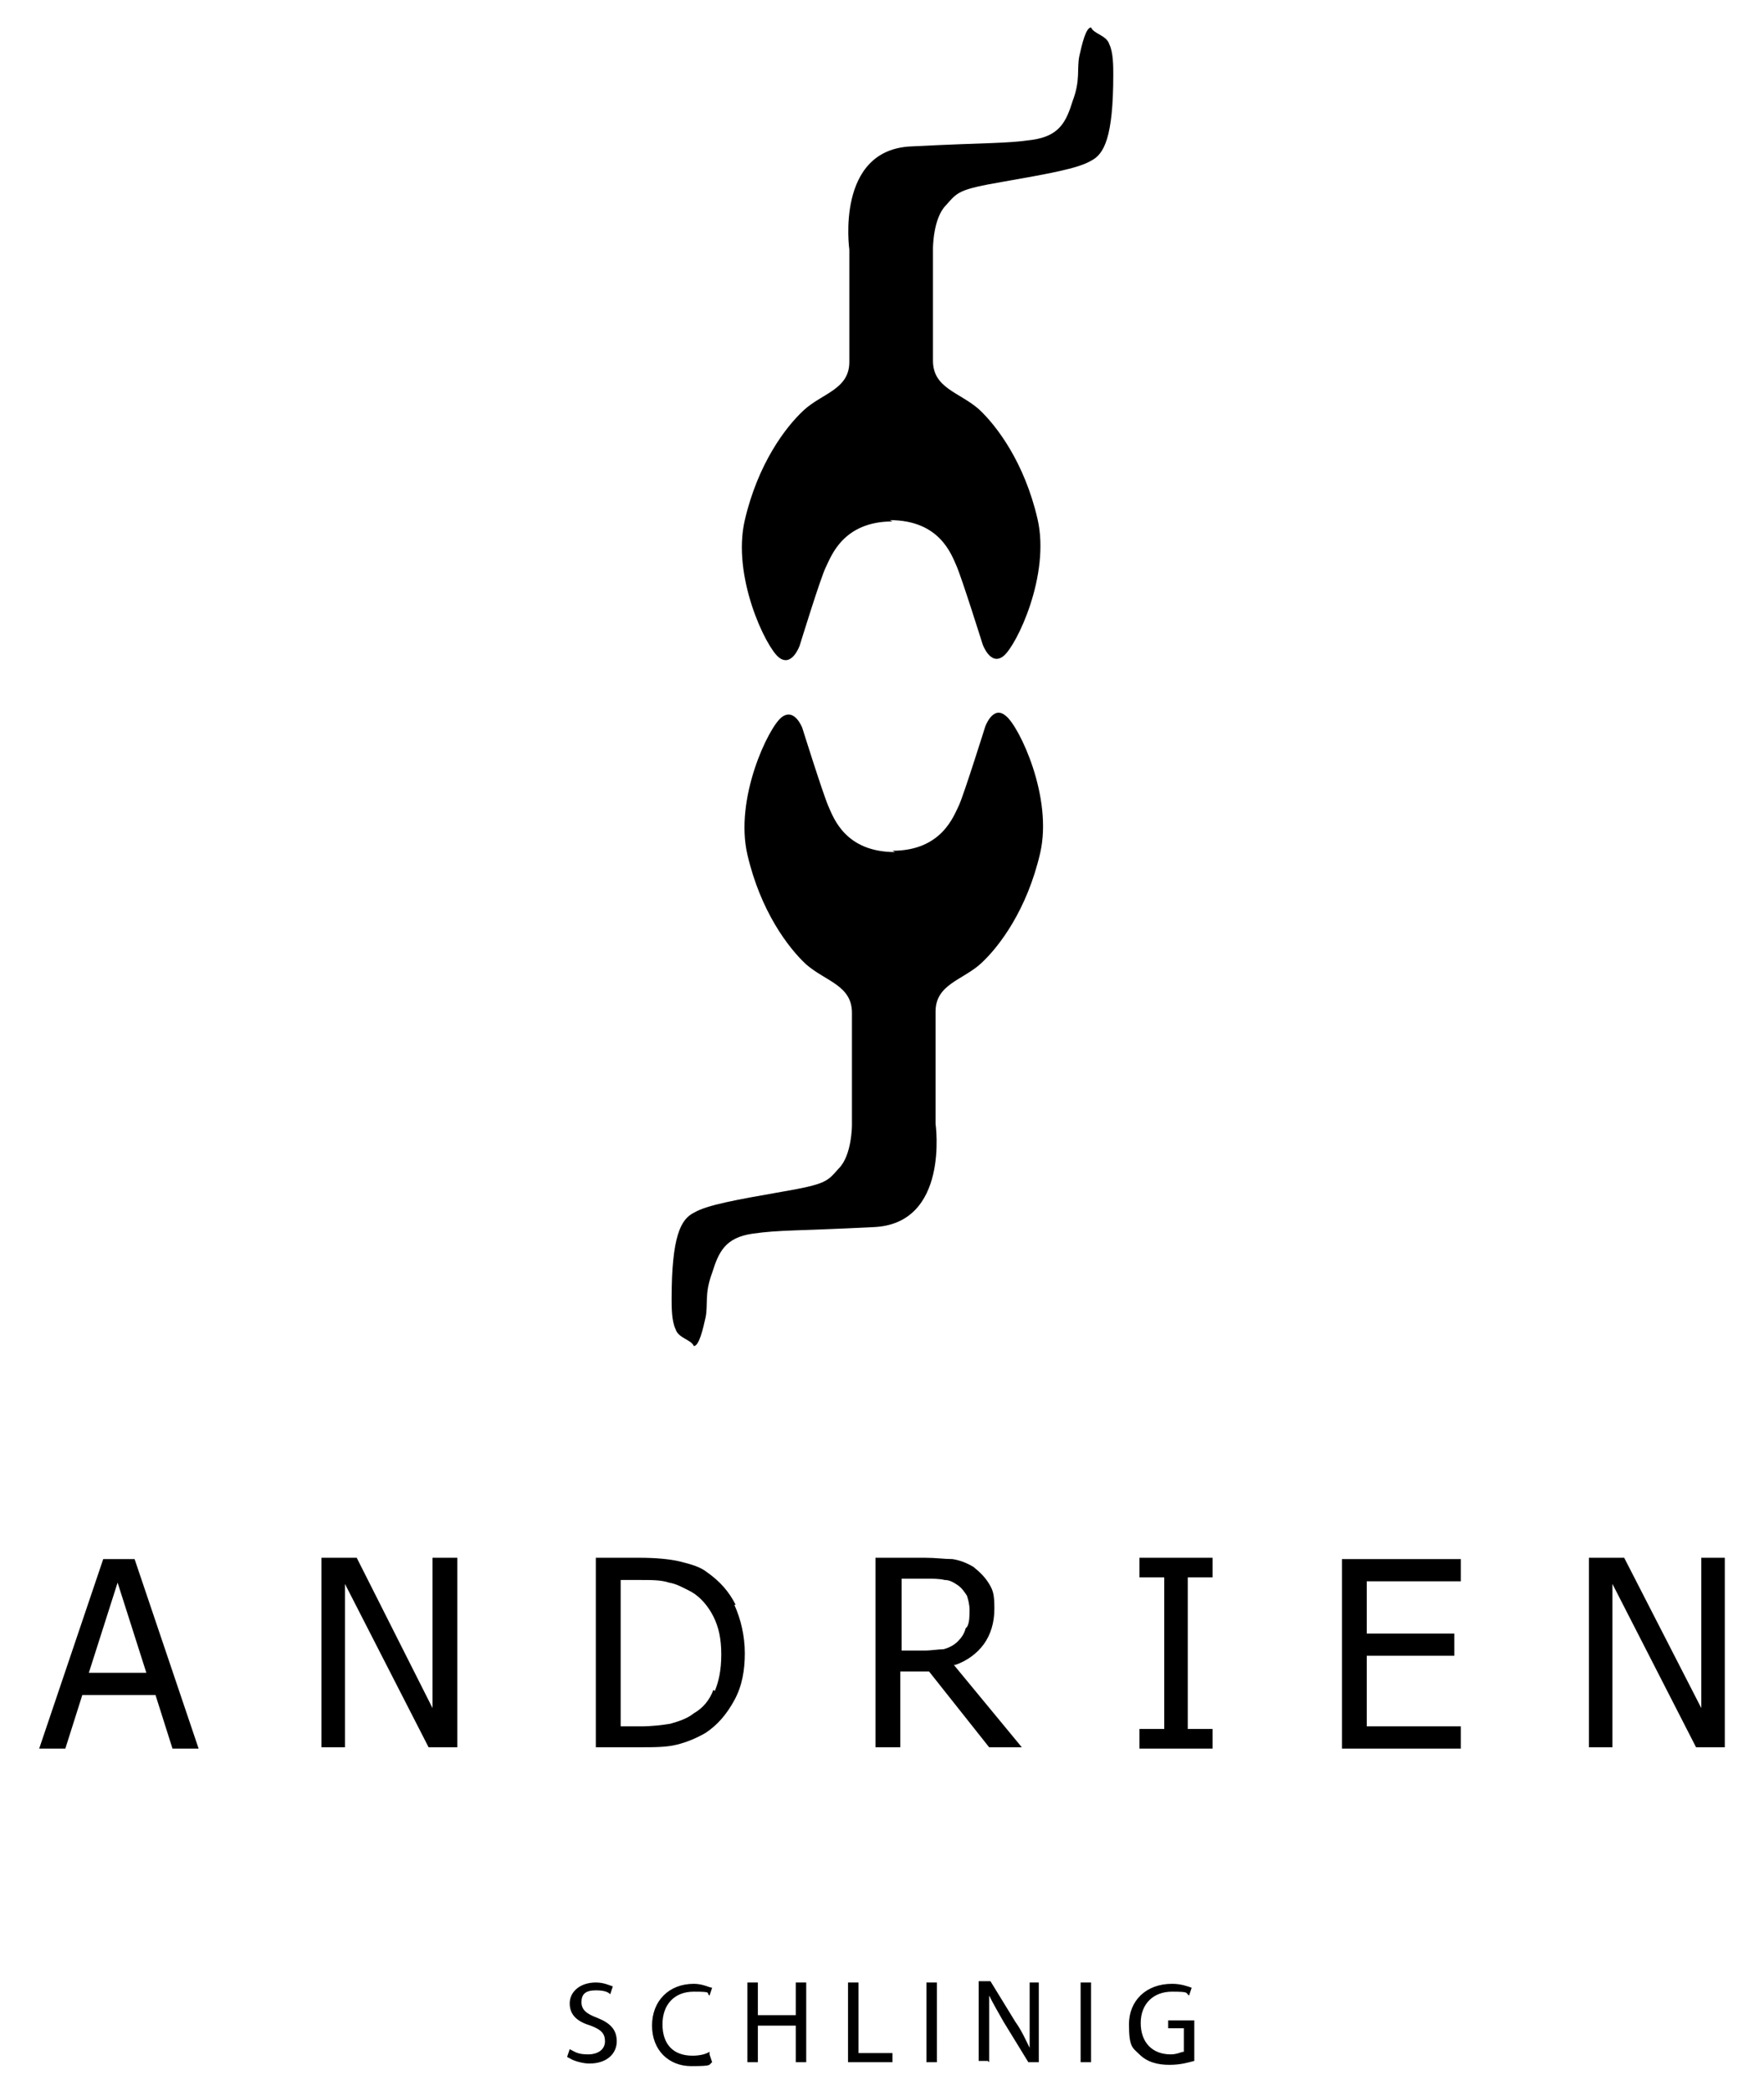 <svg xmlns="http://www.w3.org/2000/svg" id="Ebene_1" viewBox="0 0 135 160"><path d="M5,133.8l1.3-4.1h5.6l1.3,4.1h2l-4.9-14.5h-2.4l-4.9,14.5h2ZM6.8,128l2.2-6.9,2.2,6.9h-4.5ZM34.9,119.2h-1.8v11.5l-5.8-11.5h-2.7v14.5h1.8v-12.5l6.4,12.5h2.2v-14.5h0ZM56.3,122.8c-.5-1-1.2-1.8-2.2-2.5-.5-.4-1.2-.6-2-.8-.8-.2-1.9-.3-3.2-.3h-3.3v14.5h3.3c1.2,0,2.1,0,2.9-.2.8-.2,1.5-.5,2.2-.9.9-.6,1.6-1.4,2.2-2.5s.8-2.3.8-3.6-.3-2.6-.8-3.7h0ZM54.6,129.3c-.3.8-.8,1.4-1.5,1.8-.5.4-1.1.6-1.8.8-.6.1-1.4.2-2.3.2h-1.5v-11.2h1.5c.9,0,1.6,0,2.2.2.6.1,1.1.4,1.7.7.7.4,1.3,1.1,1.7,1.9.4.8.6,1.7.6,2.9s-.2,2.1-.5,2.8h0ZM73.1,127.4c.9-.3,1.7-.9,2.2-1.6.5-.7.8-1.6.8-2.7s-.1-1.4-.4-1.9c-.3-.5-.7-.9-1.2-1.3-.5-.3-1-.5-1.6-.6-.6,0-1.3-.1-2.1-.1h-3.8v14.5h1.9v-5.8h2.2l4.6,5.8h2.5l-5.2-6.3h0ZM73.9,124.6c-.1.4-.3.7-.6,1-.3.3-.7.5-1.1.6-.4,0-.9.1-1.5.1h-1.7v-5.5h1.9c.5,0,1,0,1.4.1.4,0,.7.2,1,.4.3.2.5.5.7.8.1.3.2.7.2,1.1s0,1-.2,1.3h0ZM92.8,132.3h-1.9v-11.6h1.9v-1.5h-5.6v1.5h1.9v11.6h-1.9v1.5h5.6v-1.5h0ZM111.8,133.8v-1.7h-7.2v-5.4h6.7v-1.7h-6.7v-4h7.2v-1.7h-9.1v14.5h9.1ZM132,119.2h-1.8v11.5l-5.9-11.5h-2.7v14.5h1.8v-12.5l6.4,12.5h2.2v-14.5h0Z"></path><path d="M43.6,157.5c.3.2,1,.4,1.5.4,1.4,0,2.1-.8,2.1-1.7s-.5-1.4-1.5-1.8c-.8-.3-1.2-.6-1.2-1.2s.3-.9,1.1-.9,1,.2,1.1.3l.2-.6c-.3-.1-.7-.3-1.3-.3-1.2,0-2,.7-2,1.6s.6,1.4,1.6,1.7c.8.3,1.1.6,1.1,1.2s-.5,1-1.3,1-1-.2-1.4-.4l-.2.6h0ZM54.3,157c-.3.2-.8.3-1.3.3-1.5,0-2.3-.9-2.3-2.4s.9-2.5,2.4-2.5.9.1,1.2.3l.2-.6c-.2,0-.7-.3-1.4-.3-1.9,0-3.2,1.3-3.2,3.2s1.3,3.1,3,3.1,1.3-.1,1.6-.3l-.2-.6h0ZM57.2,151.7v6.1h.8v-2.8h2.9v2.8h.8v-6.1h-.8v2.5h-2.9v-2.5h-.8ZM64.9,157.8h3.4v-.7h-2.6v-5.4h-.8v6.1h0ZM70.9,151.7v6.1h.8v-6.1h-.8ZM75.7,157.8v-2.6c0-1,0-1.7,0-2.5h0c.3.6.7,1.3,1.1,2l1.9,3.1h.8v-6.1h-.7v2.5c0,.9,0,1.7,0,2.5h0c-.3-.6-.6-1.3-1.1-2l-1.9-3.1h-.9v6.1h.7ZM82.7,151.7v6.1h.8v-6.1h-.8ZM91.4,154.6h-2v.6h1.2v1.8c-.2,0-.5.2-1,.2-1.4,0-2.3-.9-2.3-2.4s1-2.4,2.4-2.4,1,.1,1.3.3l.2-.6c-.3-.1-.8-.3-1.5-.3-2,0-3.3,1.3-3.3,3.1s.3,1.8.8,2.3c.6.6,1.4.8,2.3.8s1.5-.2,1.9-.3v-2.9h0Z"></path><path d="M68.3,39.9c-3.8,0-4.7,2.7-5.1,3.5-.4.8-2,6-2,6,0,0-.6,1.7-1.6.9-1-.8-3.6-6.2-2.6-10.5,1-4.3,3.1-7.1,4.5-8.4,1.4-1.3,3.5-1.6,3.5-3.7v-8.6s-1.1-7.7,4.8-7.9c5.9-.3,7.1-.2,9.2-.5,2.1-.3,2.6-1.4,3.1-3,.6-1.6.3-2.4.5-3.4.2-.9.5-2.2.9-2.2.2.5,1.2.6,1.4,1.3.3.6.3,1.7.3,2.3,0,4.8-.7,6.1-1.7,6.6-1,.6-3.3,1-6.7,1.6-3.5.6-3.5.8-4.4,1.8-1,1-1,3.3-1,3.3v8.6c0,2.1,2,2.4,3.5,3.7,1.4,1.3,3.5,4.1,4.5,8.4,1,4.3-1.6,9.7-2.6,10.5-1,.8-1.6-.9-1.6-.9,0,0-1.6-5.1-2-6-.4-.9-1.3-3.5-5.1-3.5"></path><path d="M68.3,65.1c3.8,0,4.7-2.7,5.1-3.5.4-.9,2-6,2-6,0,0,.6-1.7,1.6-.8,1,.8,3.6,6.2,2.6,10.5-1,4.3-3.1,7.1-4.5,8.4-1.4,1.3-3.5,1.6-3.5,3.7v8.6s1.1,7.7-4.8,7.9c-5.9.3-7.1.2-9.2.5-2.1.3-2.6,1.4-3.1,3-.6,1.6-.3,2.4-.5,3.4-.2.9-.5,2.2-.9,2.2-.2-.5-1.2-.6-1.4-1.3-.3-.6-.3-1.7-.3-2.3,0-4.8.7-6.1,1.7-6.6,1-.6,3.3-1,6.7-1.6,3.5-.6,3.5-.8,4.4-1.8,1-1,1-3.3,1-3.3v-8.6c0-2.1-2-2.4-3.5-3.7-1.4-1.3-3.5-4.1-4.5-8.4-1-4.3,1.6-9.7,2.6-10.5,1-.8,1.6.8,1.6.8,0,0,1.6,5.1,2,6,.4.9,1.3,3.5,5.1,3.5"></path></svg>